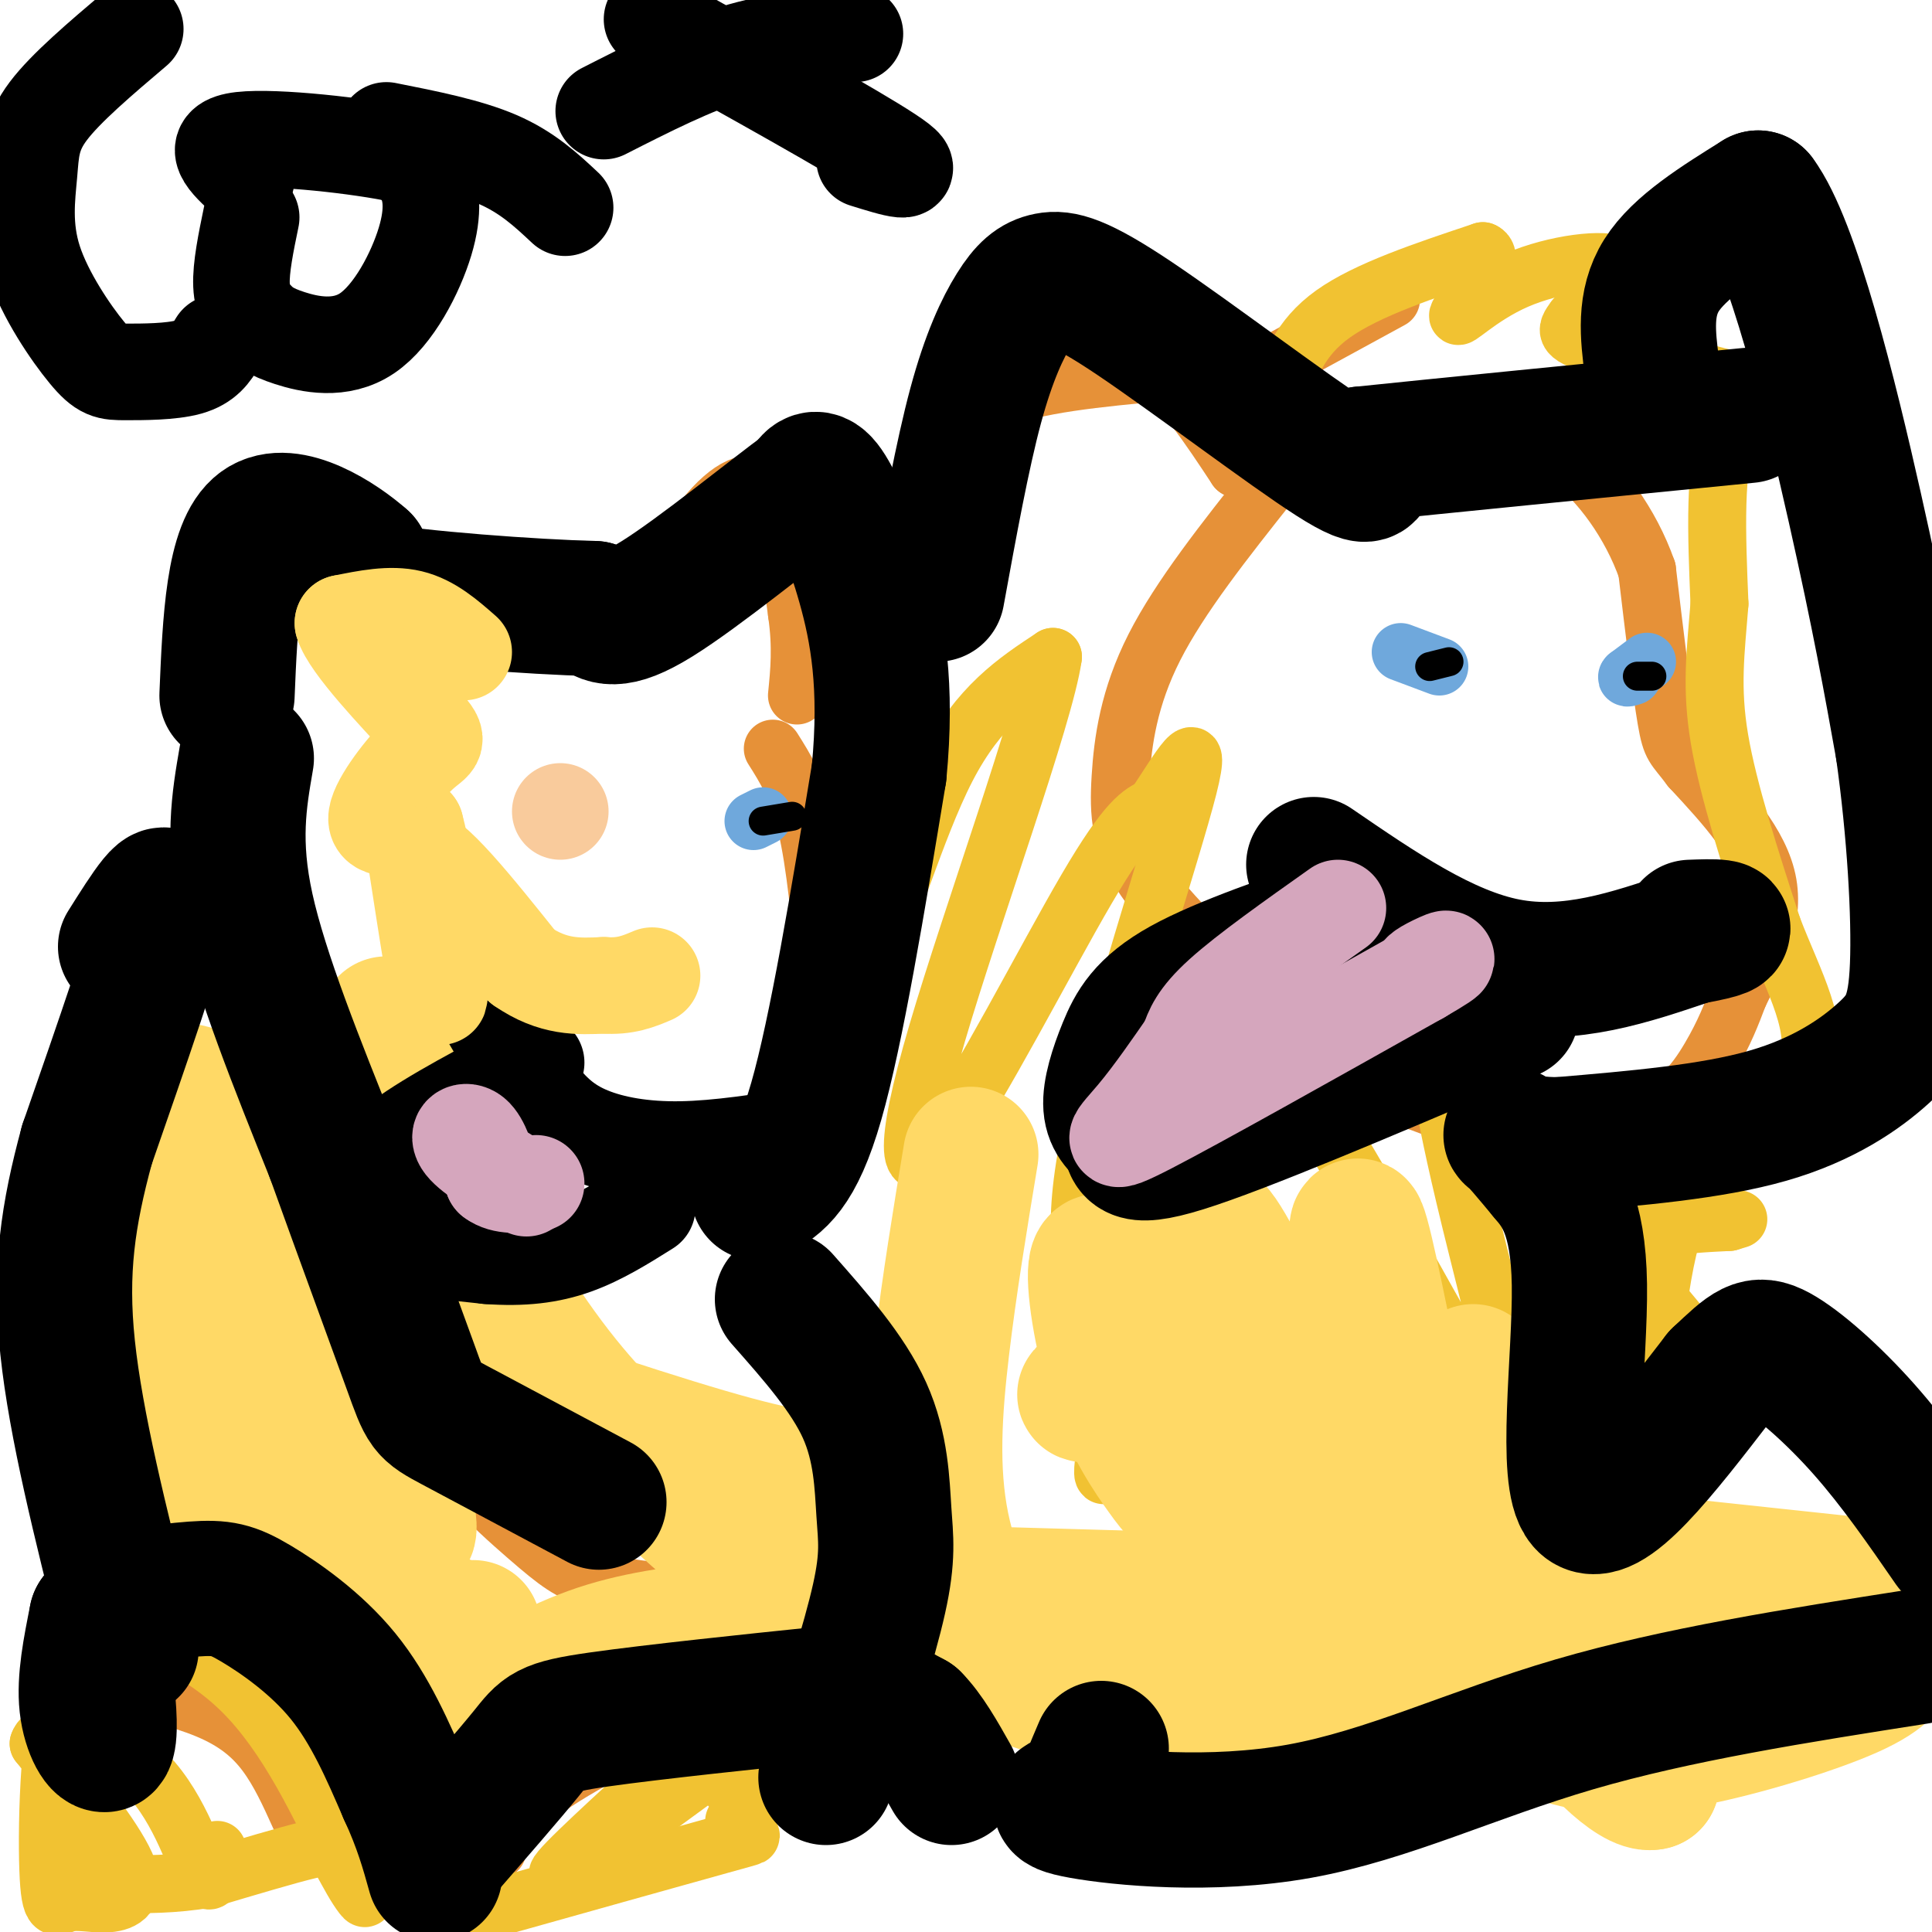 <svg viewBox='0 0 400 400' version='1.1' xmlns='http://www.w3.org/2000/svg' xmlns:xlink='http://www.w3.org/1999/xlink'><g fill='none' stroke='#e69138' stroke-width='12' stroke-linecap='round' stroke-linejoin='round'><path d='M241,77c-13.500,1.250 -27.000,2.500 -35,6c-8.000,3.500 -10.500,9.250 -13,15'/><path d='M193,98c-2.956,5.667 -3.844,12.333 -3,16c0.844,3.667 3.422,4.333 6,5'/><path d='M196,119c1.667,1.333 2.833,2.167 4,3'/><path d='M222,74c5.667,-0.917 11.333,-1.833 17,2c5.667,3.833 11.333,12.417 17,21'/><path d='M256,97c0.000,0.000 57.000,-8.000 57,-8'/><path d='M72,124c6.000,3.167 12.000,6.333 12,4c0.000,-2.333 -6.000,-10.167 -12,-18'/><path d='M72,110c-6.724,-0.262 -17.534,8.085 -23,12c-5.466,3.915 -5.587,3.400 -6,8c-0.413,4.600 -1.118,14.314 0,21c1.118,6.686 4.059,10.343 7,14'/><path d='M88,122c0.000,0.000 39.000,3.000 39,3'/><path d='M127,125c9.631,-3.012 14.208,-12.042 19,-18c4.792,-5.958 9.798,-8.845 13,-5c3.202,3.845 4.601,14.423 6,25'/><path d='M165,127c1.000,7.000 0.500,12.000 0,17'/><path d='M51,172c-5.750,2.250 -11.500,4.500 -18,20c-6.500,15.500 -13.750,44.250 -21,73'/><path d='M48,176c2.784,17.779 5.568,35.558 11,55c5.432,19.442 13.511,40.547 23,56c9.489,15.453 20.389,25.256 27,31c6.611,5.744 8.934,7.431 14,9c5.066,1.569 12.876,3.020 17,2c4.124,-1.020 4.562,-4.510 5,-8'/><path d='M8,278c-0.964,4.071 -1.929,8.143 2,17c3.929,8.857 12.750,22.500 19,30c6.250,7.500 9.929,8.857 15,9c5.071,0.143 11.536,-0.929 18,-2'/><path d='M160,266c3.378,3.978 6.756,7.956 10,13c3.244,5.044 6.356,11.156 7,24c0.644,12.844 -1.178,32.422 -3,52'/><path d='M166,349c-2.600,-0.844 -5.200,-1.689 -15,2c-9.800,3.689 -26.800,11.911 -36,18c-9.200,6.089 -10.600,10.044 -12,14'/><path d='M22,348c7.689,1.822 15.378,3.644 21,6c5.622,2.356 9.178,5.244 12,9c2.822,3.756 4.911,8.378 7,13'/><path d='M160,155c2.583,4.083 5.167,8.167 7,16c1.833,7.833 2.917,19.417 4,31'/><path d='M171,202c1.378,11.889 2.822,26.111 1,35c-1.822,8.889 -6.911,12.444 -12,16'/><path d='M160,253c-2.000,2.667 -1.000,1.333 0,0'/><path d='M263,100c-9.351,11.786 -18.702,23.571 -24,34c-5.298,10.429 -6.542,19.500 -7,27c-0.458,7.500 -0.131,13.429 5,21c5.131,7.571 15.065,16.786 25,26'/><path d='M262,208c9.411,8.354 20.440,16.239 34,21c13.560,4.761 29.651,6.397 40,4c10.349,-2.397 14.957,-8.828 18,-14c3.043,-5.172 4.522,-9.086 6,-13'/><path d='M360,206c2.978,-6.067 7.422,-14.733 6,-23c-1.422,-8.267 -8.711,-16.133 -16,-24'/><path d='M350,159c-3.422,-4.578 -3.978,-4.022 -5,-10c-1.022,-5.978 -2.511,-18.489 -4,-31'/><path d='M341,118c-3.378,-9.667 -9.822,-18.333 -16,-23c-6.178,-4.667 -12.089,-5.333 -18,-6'/><path d='M255,80c0.000,0.000 33.000,-18.000 33,-18'/></g>
<g fill='none' stroke='#f1c232' stroke-width='12' stroke-linecap='round' stroke-linejoin='round'><path d='M16,332c12.250,4.333 24.500,8.667 34,18c9.500,9.333 16.250,23.667 23,38'/><path d='M73,388c3.998,6.947 2.494,5.316 1,3c-1.494,-2.316 -2.979,-5.316 -4,-7c-1.021,-1.684 -1.577,-2.053 -6,-1c-4.423,1.053 -12.711,3.526 -21,6'/><path d='M43,389c-6.934,1.195 -13.770,1.183 -17,1c-3.230,-0.183 -2.854,-0.535 -4,-3c-1.146,-2.465 -3.812,-7.042 -4,-13c-0.188,-5.958 2.103,-13.296 6,-19c3.897,-5.704 9.399,-9.772 8,-11c-1.399,-1.228 -9.700,0.386 -18,2'/><path d='M14,346c-3.815,9.184 -4.354,31.143 -4,41c0.354,9.857 1.600,7.611 4,7c2.400,-0.611 5.954,0.412 9,0c3.046,-0.412 5.585,-2.261 3,-8c-2.585,-5.739 -10.292,-15.370 -18,-25'/><path d='M8,361c1.226,-4.107 13.292,-1.875 21,5c7.708,6.875 11.060,18.393 13,22c1.940,3.607 2.470,-0.696 3,-5'/><path d='M99,396c20.511,-5.756 41.022,-11.511 50,-14c8.978,-2.489 6.422,-1.711 5,-2c-1.422,-0.289 -1.711,-1.644 -2,-3'/><path d='M134,370c-10.518,9.661 -21.036,19.321 -18,18c3.036,-1.321 19.625,-13.625 27,-19c7.375,-5.375 5.536,-3.821 6,-2c0.464,1.821 3.232,3.911 6,6'/><path d='M160,362c7.583,-0.417 15.167,-0.833 18,1c2.833,1.833 0.917,5.917 -1,10'/><path d='M191,129c-4.333,28.156 -8.667,56.311 -8,60c0.667,3.689 6.333,-17.089 13,-30c6.667,-12.911 14.333,-17.956 22,-23'/><path d='M218,136c-1.659,11.998 -16.805,53.494 -24,78c-7.195,24.506 -6.437,32.021 1,22c7.437,-10.021 21.553,-37.577 30,-52c8.447,-14.423 11.223,-15.711 14,-17'/><path d='M239,167c4.952,-7.333 10.333,-17.167 7,-4c-3.333,13.167 -15.381,49.333 -20,71c-4.619,21.667 -1.810,28.833 1,36'/><path d='M227,270c0.488,1.472 1.207,-12.848 5,-31c3.793,-18.152 10.660,-40.135 10,-27c-0.660,13.135 -8.847,61.387 -12,81c-3.153,19.613 -1.272,10.588 2,9c3.272,-1.588 7.935,4.261 11,3c3.065,-1.261 4.533,-9.630 6,-18'/><path d='M249,287c-0.858,-25.391 -6.003,-79.868 6,-77c12.003,2.868 41.155,63.080 52,79c10.845,15.920 3.384,-12.451 -1,-30c-4.384,-17.549 -5.692,-24.274 -7,-31'/><path d='M299,228c-1.212,-5.373 -0.741,-3.306 0,-3c0.741,0.306 1.754,-1.150 8,6c6.246,7.150 17.726,22.906 27,33c9.274,10.094 16.343,14.525 15,12c-1.343,-2.525 -11.098,-12.007 -11,-17c0.098,-4.993 10.049,-5.496 20,-6'/><path d='M358,253c3.333,-1.000 1.667,-0.500 0,0'/><path d='M265,82c2.000,-6.000 4.000,-12.000 11,-17c7.000,-5.000 19.000,-9.000 31,-13'/><path d='M307,52c3.300,1.274 -3.951,10.960 -5,13c-1.049,2.040 4.102,-3.566 12,-7c7.898,-3.434 18.542,-4.695 21,-3c2.458,1.695 -3.271,6.348 -9,11'/><path d='M326,66c-1.986,2.604 -2.450,3.616 6,6c8.450,2.384 25.813,6.142 31,8c5.187,1.858 -1.804,1.817 -5,9c-3.196,7.183 -2.598,21.592 -2,36'/><path d='M356,125c-0.800,10.089 -1.800,17.311 0,28c1.800,10.689 6.400,24.844 11,39'/><path d='M367,192c4.452,11.583 10.083,21.042 7,29c-3.083,7.958 -14.881,14.417 -21,20c-6.119,5.583 -6.560,10.292 -7,15'/><path d='M346,256c-1.833,6.500 -2.917,15.250 -4,24'/></g>
<g fill='none' stroke='#6fa8dc' stroke-width='12' stroke-linecap='round' stroke-linejoin='round'><path d='M117,171c0.000,0.000 -1.000,-3.000 -1,-3'/><path d='M156,170c0.000,0.000 2.000,-1.000 2,-1'/><path d='M298,138c0.000,0.000 -8.000,-3.000 -8,-3'/><path d='M341,137c0.000,0.000 -4.000,3.000 -4,3'/><path d='M337,140c-0.500,0.500 0.250,0.250 1,0'/></g>
<g fill='none' stroke='#000000' stroke-width='6' stroke-linecap='round' stroke-linejoin='round'><path d='M119,171c0.000,0.000 0.000,0.000 0,0'/><path d='M119,170c0.000,0.000 -1.000,-1.000 -1,-1'/><path d='M118,169c-0.500,-0.167 -1.250,-0.083 -2,0'/><path d='M158,170c0.000,0.000 6.000,-1.000 6,-1'/><path d='M296,138c0.000,0.000 4.000,-1.000 4,-1'/><path d='M342,140c0.000,0.000 -3.000,0.000 -3,0'/></g>
<g fill='none' stroke='#ffd966' stroke-width='28' stroke-linecap='round' stroke-linejoin='round'><path d='M24,273c-0.452,4.387 -0.905,8.774 0,14c0.905,5.226 3.167,11.292 8,14c4.833,2.708 12.238,2.060 21,6c8.762,3.940 18.881,12.470 29,21'/><path d='M82,328c4.833,3.500 2.417,1.750 0,0'/><path d='M39,226c6.280,1.571 12.560,3.143 18,11c5.440,7.857 10.042,22.000 15,37c4.958,15.000 10.274,30.857 12,38c1.726,7.143 -0.137,5.571 -2,4'/><path d='M82,316c-0.833,-0.167 -1.917,-2.583 -3,-5'/><path d='M31,229c2.167,27.917 4.333,55.833 9,68c4.667,12.167 11.833,8.583 19,5'/><path d='M59,302c-0.581,-5.696 -11.532,-22.435 -17,-34c-5.468,-11.565 -5.453,-17.957 -3,-18c2.453,-0.043 7.342,6.262 11,11c3.658,4.738 6.084,7.909 11,21c4.916,13.091 12.324,36.101 16,46c3.676,9.899 3.622,6.685 6,6c2.378,-0.685 7.189,1.157 12,3'/><path d='M95,337c2.500,0.500 2.750,0.250 3,0'/><path d='M98,355c8.500,-5.000 17.000,-10.000 26,-13c9.000,-3.000 18.500,-4.000 28,-5'/><path d='M80,212c3.073,10.710 6.147,21.419 12,34c5.853,12.581 14.486,27.032 23,38c8.514,10.968 16.907,18.453 24,25c7.093,6.547 12.884,12.156 21,14c8.116,1.844 18.558,-0.078 29,-2'/><path d='M90,283c23.583,8.000 47.167,16.000 62,20c14.833,4.000 20.917,4.000 27,4'/><path d='M201,239c-2.233,13.522 -4.466,27.043 -6,40c-1.534,12.957 -2.370,25.349 0,37c2.370,11.651 7.946,22.560 13,28c5.054,5.440 9.587,5.411 12,5c2.413,-0.411 2.707,-1.206 3,-2'/><path d='M216,334c7.244,7.768 14.488,15.536 21,21c6.512,5.464 12.292,8.625 20,10c7.708,1.375 17.345,0.964 29,-2c11.655,-2.964 25.327,-8.482 39,-14'/><path d='M202,330c54.578,1.533 109.156,3.067 131,5c21.844,1.933 10.956,4.267 7,10c-3.956,5.733 -0.978,14.867 2,24'/><path d='M342,369c-3.576,0.904 -13.516,-8.836 -18,-17c-4.484,-8.164 -3.511,-14.751 -23,-9c-19.489,5.751 -59.440,23.840 -69,26c-9.560,2.160 11.272,-11.611 27,-21c15.728,-9.389 26.351,-14.397 42,-17c15.649,-2.603 36.325,-2.802 57,-3'/><path d='M358,328c14.803,0.770 23.310,4.196 28,6c4.690,1.804 5.564,1.985 6,3c0.436,1.015 0.435,2.863 0,5c-0.435,2.137 -1.302,4.562 -9,8c-7.698,3.438 -22.226,7.887 -33,10c-10.774,2.113 -17.792,1.889 -25,0c-7.208,-1.889 -14.604,-5.445 -22,-9'/><path d='M303,351c-3.378,-2.467 -0.822,-4.133 18,-7c18.822,-2.867 53.911,-6.933 89,-11'/><path d='M402,330c-54.404,-5.808 -108.808,-11.617 -130,-14c-21.192,-2.383 -9.174,-1.341 -6,-3c3.174,-1.659 -2.498,-6.019 2,-10c4.498,-3.981 19.164,-7.583 12,-10c-7.164,-2.417 -36.160,-3.651 -48,-4c-11.840,-0.349 -6.526,0.186 -4,-2c2.526,-2.186 2.263,-7.093 2,-12'/><path d='M230,275c1.092,-2.764 2.823,-3.673 2,-7c-0.823,-3.327 -4.200,-9.071 -5,-6c-0.800,3.071 0.976,14.958 4,24c3.024,9.042 7.295,15.238 10,19c2.705,3.762 3.844,5.090 6,4c2.156,-1.090 5.330,-4.597 6,-14c0.670,-9.403 -1.165,-24.701 -3,-40'/><path d='M250,255c1.153,-3.732 5.536,6.938 12,17c6.464,10.062 15.010,19.517 18,13c2.990,-6.517 0.426,-29.005 1,-31c0.574,-1.995 4.287,16.502 8,35'/><path d='M289,289c3.467,13.400 8.133,29.400 11,29c2.867,-0.400 3.933,-17.200 5,-34'/></g>
<g fill='none' stroke='#000000' stroke-width='28' stroke-linecap='round' stroke-linejoin='round'><path d='M51,157c-1.500,8.667 -3.000,17.333 0,31c3.000,13.667 10.500,32.333 18,51'/><path d='M69,239c6.226,17.321 12.792,35.125 16,44c3.208,8.875 3.060,8.821 9,12c5.940,3.179 17.970,9.589 30,16'/><path d='M26,196c4.667,-7.417 9.333,-14.833 8,-8c-1.333,6.833 -8.667,27.917 -16,49'/><path d='M18,237c-3.911,14.422 -5.689,25.978 -4,42c1.689,16.022 6.844,36.511 12,57'/><path d='M26,336c2.000,9.500 1.000,4.750 0,0'/><path d='M24,334c-1.833,0.750 -3.667,1.500 -4,4c-0.333,2.500 0.833,6.750 2,11'/><path d='M22,349c0.571,4.679 1.000,10.875 0,12c-1.000,1.125 -3.429,-2.821 -4,-8c-0.571,-5.179 0.714,-11.589 2,-18'/><path d='M20,335c4.297,-4.163 14.038,-5.569 20,-6c5.962,-0.431 8.144,0.115 13,3c4.856,2.885 12.388,8.110 18,15c5.612,6.890 9.306,15.445 13,24'/><path d='M84,371c3.167,6.833 4.583,11.917 6,17'/><path d='M91,384c7.161,-8.226 14.322,-16.453 18,-21c3.678,-4.547 3.872,-5.415 15,-7c11.128,-1.585 33.188,-3.888 44,-5c10.812,-1.112 10.375,-1.032 12,0c1.625,1.032 5.313,3.016 9,5'/><path d='M189,356c2.833,2.833 5.417,7.417 8,12'/><path d='M162,269c6.768,7.661 13.536,15.321 17,23c3.464,7.679 3.625,15.375 4,21c0.375,5.625 0.964,9.179 -1,18c-1.964,8.821 -6.482,22.911 -11,37'/><path d='M157,247c3.917,-2.250 7.833,-4.500 12,-19c4.167,-14.500 8.583,-41.250 13,-68'/><path d='M182,160c1.762,-18.155 -0.333,-29.542 -3,-39c-2.667,-9.458 -5.905,-16.988 -8,-20c-2.095,-3.012 -3.048,-1.506 -4,0'/><path d='M167,101c-6.933,5.022 -22.267,17.578 -31,23c-8.733,5.422 -10.867,3.711 -13,2'/><path d='M123,126c-12.422,-0.311 -36.978,-2.089 -47,-4c-10.022,-1.911 -5.511,-3.956 -1,-6'/><path d='M75,116c-4.511,-4.044 -15.289,-11.156 -21,-7c-5.711,4.156 -6.356,19.578 -7,35'/><path d='M194,123c2.626,-14.403 5.253,-28.806 8,-39c2.747,-10.194 5.615,-16.179 8,-20c2.385,-3.821 4.289,-5.478 7,-6c2.711,-0.522 6.230,0.090 18,8c11.770,7.910 31.791,23.117 41,29c9.209,5.883 7.604,2.441 6,-1'/><path d='M282,94c14.333,-1.500 47.167,-4.750 80,-8'/><path d='M342,76c-0.833,-6.583 -1.667,-13.167 2,-19c3.667,-5.833 11.833,-10.917 20,-16'/><path d='M364,41c7.111,9.511 14.889,41.289 20,64c5.111,22.711 7.556,36.356 10,50'/><path d='M394,155c2.405,17.024 3.418,34.584 3,45c-0.418,10.416 -2.266,13.689 -7,18c-4.734,4.311 -12.352,9.660 -24,13c-11.648,3.340 -27.324,4.670 -43,6'/><path d='M323,237c-9.222,0.133 -10.778,-2.533 -10,-2c0.778,0.533 3.889,4.267 7,8'/><path d='M320,243c2.940,3.452 6.792,8.083 7,23c0.208,14.917 -3.226,40.119 1,45c4.226,4.881 16.113,-10.560 28,-26'/><path d='M356,285c6.190,-5.821 7.667,-7.375 12,-5c4.333,2.375 11.524,8.679 18,16c6.476,7.321 12.238,15.661 18,24'/><path d='M397,343c-24.899,3.899 -49.798,7.798 -71,14c-21.202,6.202 -38.708,14.708 -57,18c-18.292,3.292 -37.369,1.369 -45,0c-7.631,-1.369 -3.815,-2.185 0,-3'/><path d='M224,372c0.667,-2.167 2.333,-6.083 4,-10'/><path d='M272,179c13.500,9.250 27.000,18.500 40,21c13.000,2.500 25.500,-1.750 38,-6'/><path d='M350,194c7.511,-1.378 7.289,-1.822 6,-2c-1.289,-0.178 -3.644,-0.089 -6,0'/><path d='M281,190c-13.970,4.768 -27.940,9.536 -36,14c-8.060,4.464 -10.208,8.625 -12,13c-1.792,4.375 -3.226,8.964 -3,12c0.226,3.036 2.113,4.518 4,6'/><path d='M234,235c0.311,2.489 -0.911,5.711 11,2c11.911,-3.711 36.956,-14.356 62,-25'/><path d='M307,212c10.333,-4.167 5.167,-2.083 0,0'/></g>
<g fill='none' stroke='#000000' stroke-width='20' stroke-linecap='round' stroke-linejoin='round'><path d='M101,210c3.393,5.851 6.786,11.702 10,16c3.214,4.298 6.250,7.042 11,9c4.750,1.958 11.214,3.131 19,3c7.786,-0.131 16.893,-1.565 26,-3'/><path d='M111,220c-10.762,5.619 -21.524,11.238 -28,16c-6.476,4.762 -8.667,8.667 -10,12c-1.333,3.333 -1.810,6.095 3,8c4.810,1.905 14.905,2.952 25,4'/><path d='M101,260c7.222,0.533 12.778,-0.133 18,-2c5.222,-1.867 10.111,-4.933 15,-8'/><path d='M94,248c0.000,0.000 3.000,0.000 3,0'/><path d='M28,6c-7.203,6.113 -14.406,12.226 -18,17c-3.594,4.774 -3.578,8.207 -4,13c-0.422,4.793 -1.282,10.944 1,18c2.282,7.056 7.704,15.015 11,19c3.296,3.985 4.464,3.996 8,4c3.536,0.004 9.439,0.001 13,-1c3.561,-1.001 4.781,-3.001 6,-5'/><path d='M52,45c-1.077,5.219 -2.154,10.439 -2,14c0.154,3.561 1.540,5.464 3,7c1.460,1.536 2.993,2.704 7,4c4.007,1.296 10.486,2.718 16,-1c5.514,-3.718 10.061,-12.578 12,-19c1.939,-6.422 1.268,-10.406 0,-13c-1.268,-2.594 -3.134,-3.797 -5,-5'/><path d='M83,32c-8.156,-1.800 -26.044,-3.800 -33,-3c-6.956,0.800 -2.978,4.400 1,8'/><path d='M80,27c8.417,1.667 16.833,3.333 23,6c6.167,2.667 10.083,6.333 14,10'/><path d='M135,4c20.833,11.583 41.667,23.167 49,28c7.333,4.833 1.167,2.917 -5,1'/><path d='M125,23c9.167,-4.667 18.333,-9.333 27,-12c8.667,-2.667 16.833,-3.333 25,-4'/></g>
<g fill='none' stroke='#d5a6bd' stroke-width='20' stroke-linecap='round' stroke-linejoin='round'><path d='M109,246c-5.622,-3.378 -11.244,-6.756 -13,-9c-1.756,-2.244 0.356,-3.356 2,-2c1.644,1.356 2.822,5.178 4,9'/><path d='M102,244c2.167,1.667 5.583,1.333 9,1'/><path d='M277,188c-9.417,6.667 -18.833,13.333 -24,18c-5.167,4.667 -6.083,7.333 -7,10'/><path d='M246,216c-3.083,4.452 -7.292,10.583 -11,15c-3.708,4.417 -6.917,7.119 3,2c9.917,-5.119 32.958,-18.060 56,-31'/><path d='M294,202c9.244,-5.356 4.356,-3.244 2,-2c-2.356,1.244 -2.178,1.622 -2,2'/></g>
<g fill='none' stroke='#ffd966' stroke-width='20' stroke-linecap='round' stroke-linejoin='round'><path d='M96,135c-3.417,-3.000 -6.833,-6.000 -11,-7c-4.167,-1.000 -9.083,0.000 -14,1'/><path d='M71,129c1.289,4.461 11.510,15.113 16,20c4.490,4.887 3.247,4.008 0,7c-3.247,2.992 -8.499,9.855 -9,13c-0.501,3.145 3.750,2.573 8,2'/><path d='M86,171c2.578,9.378 5.022,31.822 5,35c-0.022,3.178 -2.511,-12.911 -5,-29'/><path d='M86,177c2.833,-1.000 12.417,11.000 22,23'/><path d='M108,200c6.500,4.500 11.750,4.250 17,4'/><path d='M125,204c4.500,0.333 7.250,-0.833 10,-2'/></g>
<g fill='none' stroke='#f9cb9c' stroke-width='20' stroke-linecap='round' stroke-linejoin='round'><path d='M116,168c0.000,0.000 0.000,0.000 0,0'/></g>
</svg>